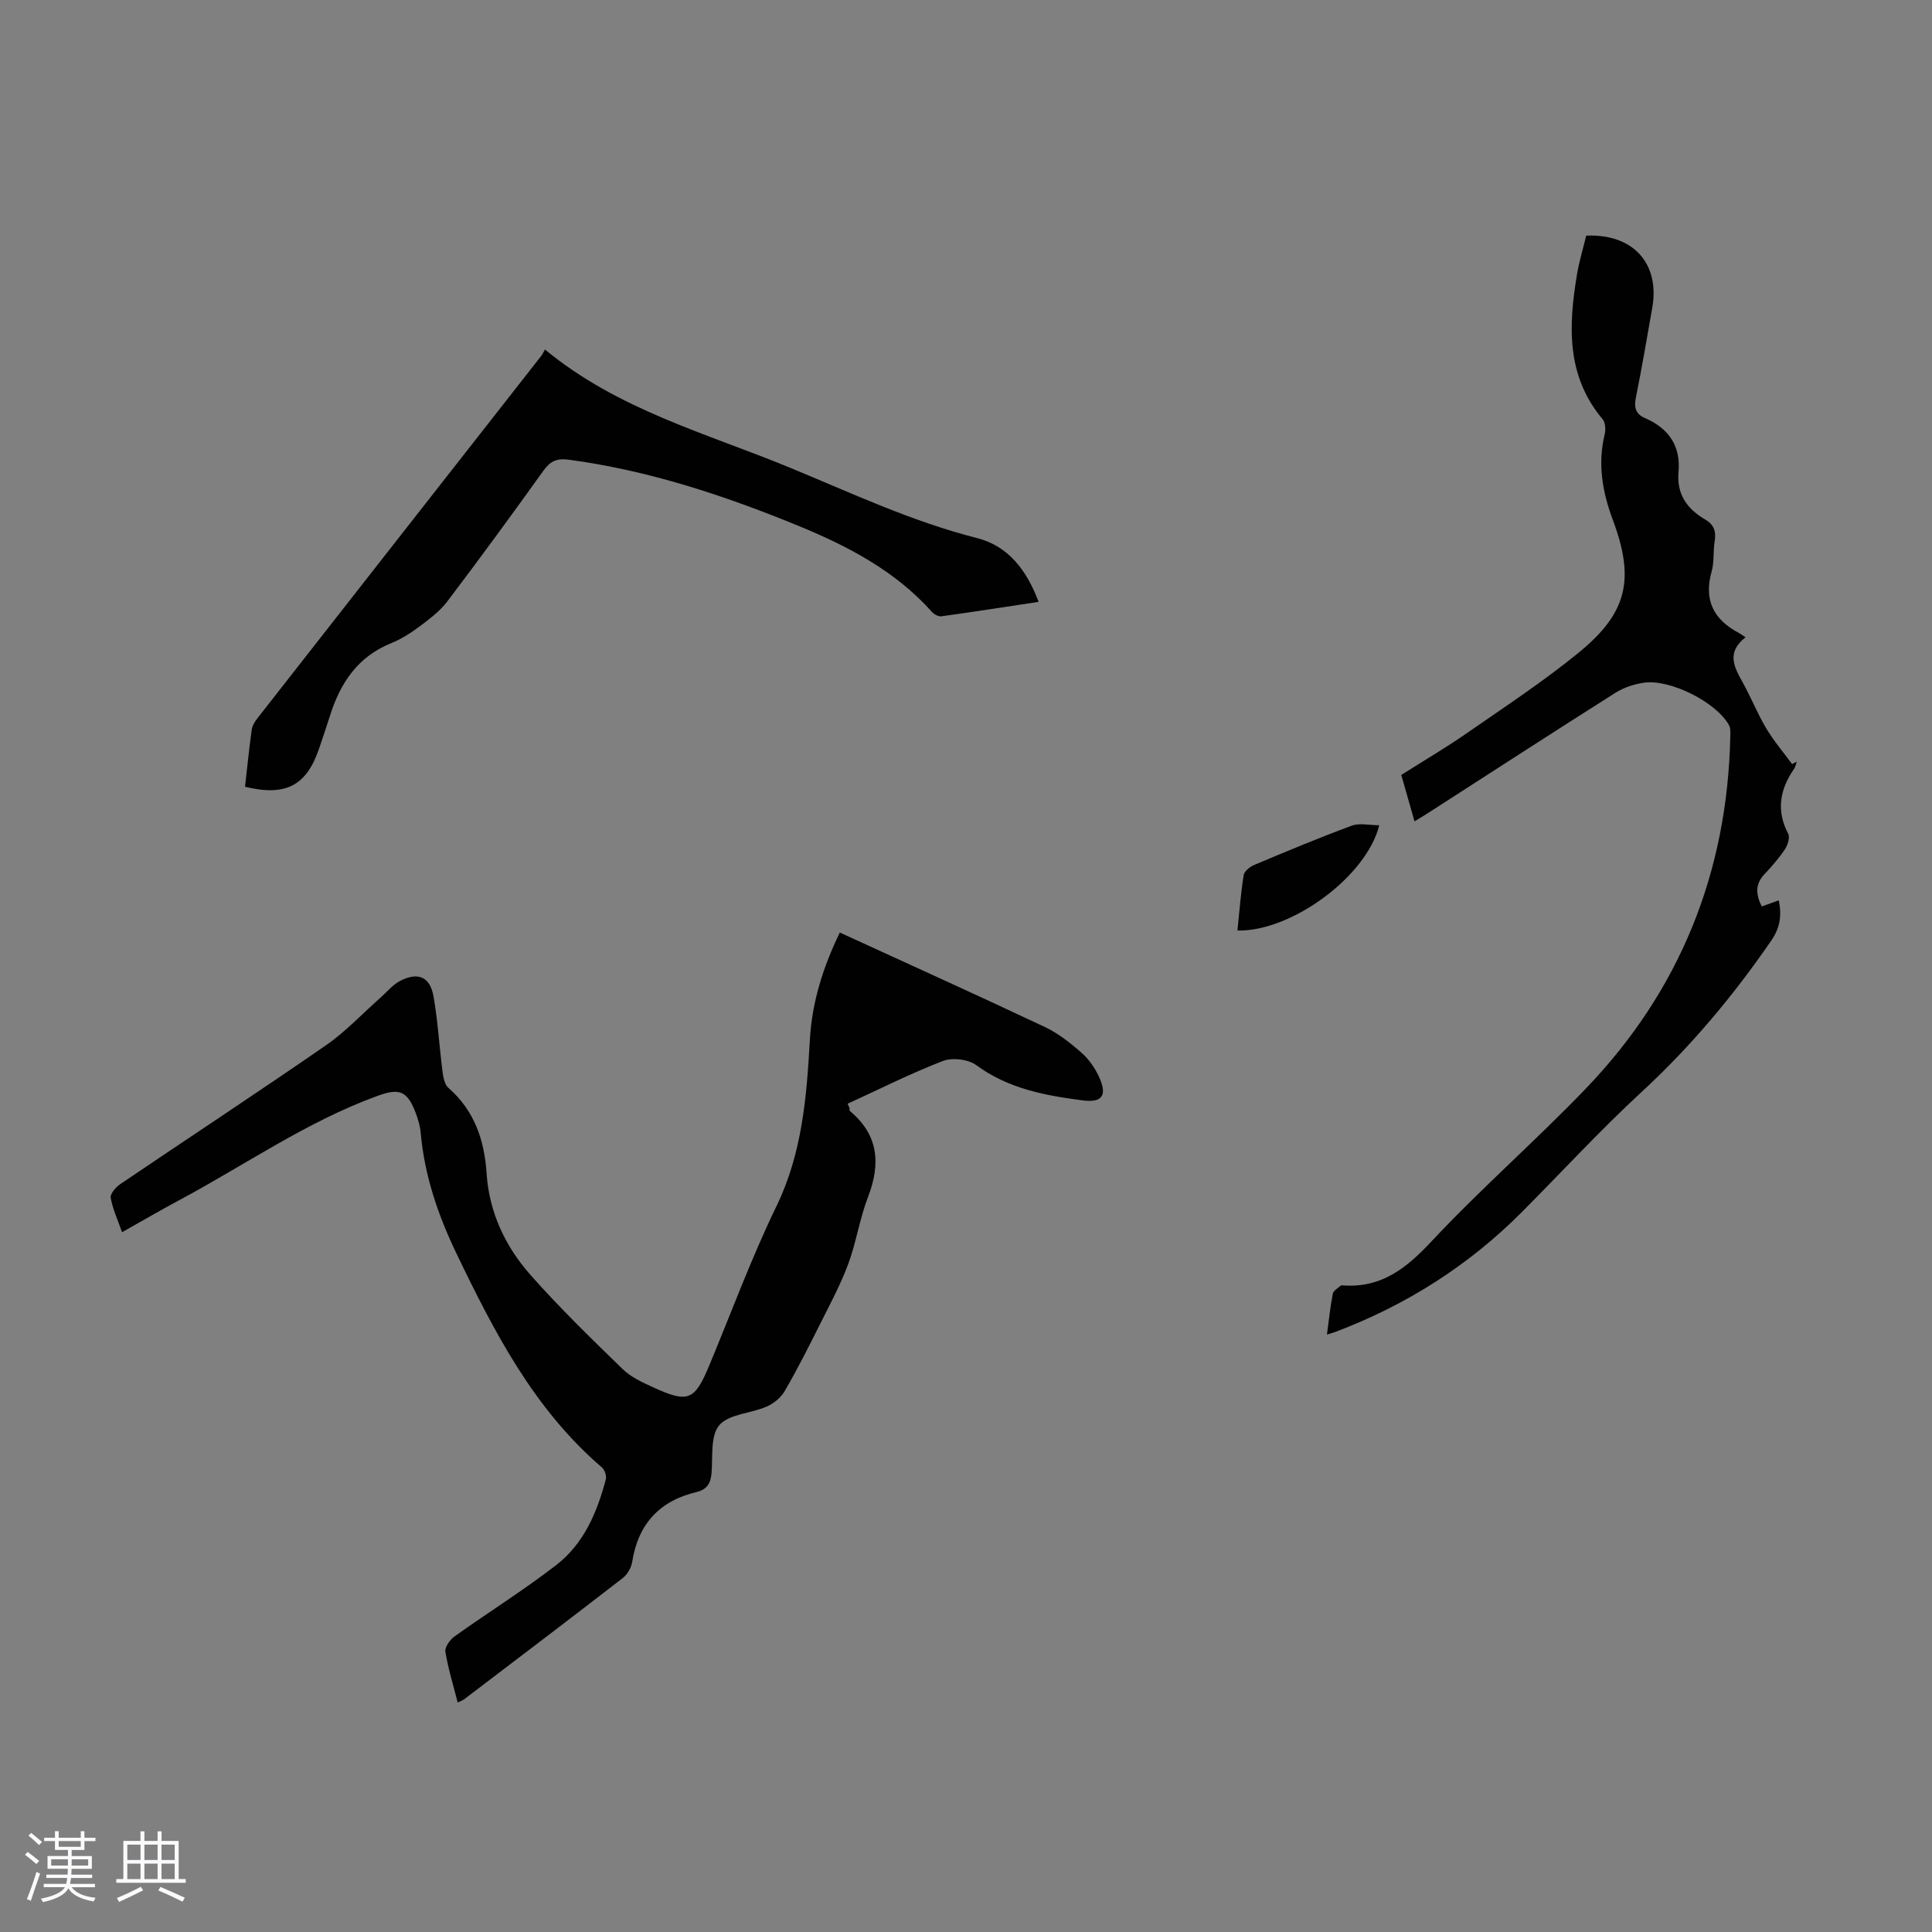<svg enable-background="new 0 0 400 400" viewBox="0 0 400 400" xmlns="http://www.w3.org/2000/svg"><rect x="0" y="0" width="400" height="400" fill="#808080" stroke="none"/><path d="m5.17 384 .55-.58c.85.61 1.65 1.24 2.4 1.87l-.59.64c-.83-.73-1.62-1.38-2.36-1.93m1.22 9.53-.82-.34c.71-1.76 1.37-3.64 1.98-5.63.24.13.5.25.76.36-.6 1.67-1.24 3.54-1.92 5.61m-.5-13.5.57-.54c.56.44 1.31 1.06 2.26 1.87l-.64.64c-.68-.66-1.41-1.32-2.19-1.97m3.25.46h2.24v-1.36h.77v1.36h4.57v-1.36h.76v1.36h2.28v.69h-2.28v1.84h-2.64v1.26h4.18v2.64h-4.21c0 .45-.02.86-.05 1.21h4.32v.69h-4.38c-.04.34-.1.75-.19 1.22h5.15v.69h-4.82c.87 1.19 2.51 1.92 4.93 2.19-.17.31-.3.57-.37.76-2.77-.49-4.52-1.41-5.26-2.76-.56 1.26-2.3 2.23-5.24 2.9-.12-.24-.26-.48-.43-.72 2.73-.55 4.38-1.34 4.96-2.38h-4.38v-.69h4.65c.1-.38.17-.79.21-1.22h-4.32v-.69h4.4c.03-.34.05-.75.05-1.21h-4.2v-2.64h4.23v-1.26h-2.69v-1.84h-2.24zm1.46 4.46v1.29h3.45c.01-.4.02-.57.01-.53v-.32-.45h-3.46zm1.55-2.59h4.57v-1.19h-4.57zm6.11 2.59h-3.42v.77c-.01.19-.01.37-.02.53h3.44z" fill="#fafafc"/><path d="m32.63 379.16h.82v1.98h3.54v7.89h1.46v.78h-14.37v-.78h1.46v-7.89h3.54v-1.98h.82v1.98h2.73zm-3.49 11.48.5.73c-1.61.82-3.28 1.63-5 2.41-.13-.27-.28-.55-.44-.82 1.75-.72 3.4-1.49 4.94-2.32m-2.78-5.55h2.73v-3.18h-2.73zm0 3.95h2.73v-3.2h-2.73zm3.54-3.95h2.73v-3.18h-2.73zm0 3.95h2.73v-3.2h-2.73zm7.89 4.68c-1.84-.92-3.51-1.7-5.02-2.32l.45-.73c1.89.8 3.57 1.55 5.04 2.23zm-1.62-11.81h-2.73v3.18h2.73zm-2.73 7.13h2.73v-3.2h-2.73z" fill="#fafafc"/><g fill="#010101"><path d="m173.87 193.07c14.29 6.55 28.43 12.94 42.46 19.56 2.78 1.31 5.32 3.33 7.64 5.38 1.54 1.36 2.81 3.23 3.65 5.11 1.66 3.75.52 5.22-3.48 4.7-7.79-1.01-15.39-2.42-22.01-7.29-1.67-1.23-4.96-1.62-6.92-.86-6.71 2.58-13.17 5.85-19.72 8.85.13.3.27.6.4.9.02.2-.05.5.06.59 5.96 4.97 6.42 10.93 3.75 17.85-1.72 4.46-2.41 9.31-4.07 13.8-1.58 4.27-3.76 8.32-5.81 12.41-2.35 4.7-4.72 9.39-7.35 13.93-.79 1.37-2.31 2.6-3.78 3.24-3.26 1.41-7.76 1.5-9.77 3.83-1.88 2.19-1.31 6.57-1.61 10.01-.18 2.07-1.04 3.34-3.02 3.81-7.75 1.82-12.17 6.64-13.41 14.52-.19 1.2-1.01 2.59-1.97 3.33-10.88 8.42-21.85 16.74-32.8 25.07-.33.25-.76.38-1.35.67-.92-3.62-1.98-7.03-2.55-10.52-.15-.95.95-2.48 1.9-3.16 7-5 14.32-9.56 21.11-14.82 5.66-4.39 8.42-10.88 10.21-17.7.19-.72-.24-1.98-.82-2.47-14.06-12.06-22.3-28.06-30.13-44.34-3.8-7.91-6.6-16.12-7.38-24.94-.13-1.42-.55-2.86-1.07-4.21-1.73-4.49-3.38-5.07-7.87-3.43-14.72 5.36-27.5 14.36-41.19 21.67-3.82 2.04-7.57 4.24-11.7 6.56-.89-2.55-1.94-4.79-2.35-7.13-.14-.82 1.07-2.22 2.01-2.85 14.17-9.6 28.48-18.99 42.55-28.72 4.08-2.82 7.54-6.55 11.29-9.86 1.33-1.17 2.5-2.65 4.02-3.45 3.74-1.95 6.25-.9 6.97 3.2.9 5.16 1.2 10.42 1.87 15.62.15 1.15.42 2.61 1.2 3.29 5.4 4.73 7.46 10.81 7.92 17.76.53 7.99 3.84 15.04 9.02 20.91 6.04 6.85 12.63 13.23 19.18 19.6 1.71 1.66 4.09 2.73 6.31 3.75 7.19 3.3 8.56 2.72 11.55-4.45 4.6-11.04 8.73-22.3 13.94-33.04 5.36-11.05 6.26-22.71 6.93-34.55.44-7.82 2.79-15.1 6.19-22.13z"/><path d="m292.86 170.05c-.96-3.36-1.82-6.37-2.74-9.61 4.53-2.87 9.14-5.57 13.52-8.61 7.81-5.41 15.78-10.66 23.13-16.64 10.17-8.28 11.75-15.25 7.14-27.57-2.17-5.81-3.16-11.6-1.67-17.73.23-.96.14-2.4-.43-3.09-7.57-9-7.08-19.39-5.31-29.99.46-2.73 1.28-5.4 1.91-8.02 9.71-.44 15.29 5.77 13.67 14.95-1.09 6.17-2.13 12.34-3.37 18.48-.42 2.06-.15 3.47 1.85 4.33 4.91 2.12 7.45 5.76 6.96 11.19-.41 4.58 1.77 7.63 5.51 9.81 1.79 1.04 2.31 2.45 1.98 4.47-.35 2.09-.07 4.32-.64 6.33-1.64 5.83.37 9.87 5.52 12.63.4.21.76.48 1.51.96-4.01 3.13-2.38 6.14-.63 9.28 1.74 3.12 3.07 6.48 4.89 9.55 1.56 2.61 3.56 4.96 5.37 7.42.33-.16.65-.32.98-.49-.18.5-.28 1.06-.57 1.48-2.93 4.25-3.74 8.61-1.22 13.43.41.77-.1 2.37-.68 3.24-1.24 1.85-2.73 3.55-4.26 5.18-1.91 2.04-1.77 4.13-.53 6.64 1.17-.42 2.24-.8 3.52-1.26.67 3.12.26 5.7-1.53 8.3-7.82 11.37-16.58 21.87-26.76 31.27-8.63 7.96-16.6 16.63-24.89 24.96-11.06 11.11-24 19.3-38.65 24.83-.4.15-.82.26-1.71.54.41-3.04.69-5.77 1.21-8.45.12-.64 1.03-1.14 1.61-1.66.13-.12.43-.07.66-.06 7.84.51 12.98-3.58 18.15-9.11 10.22-10.92 21.55-20.81 31.92-31.6 19.54-20.32 29.37-44.81 29.96-73 .02-.76.07-1.65-.27-2.28-2.54-4.71-12.17-9.61-17.65-8.8-2.03.3-4.15 1-5.87 2.09-12.76 8.07-25.42 16.29-38.12 24.46-1.03.69-2.08 1.3-3.47 2.15z"/><path d="m50.73 162.89c.46-4.06.85-7.95 1.39-11.82.11-.82.63-1.66 1.16-2.34 19.58-25.03 39.19-50.04 58.79-75.06.27-.35.45-.77.76-1.31 15.11 12.49 33.39 17.33 50.6 24.42 12.79 5.27 25.32 11.19 38.85 14.62 6.44 1.63 10.29 6.63 12.75 13.21-6.94 1.05-13.53 2.08-20.14 2.99-.61.08-1.5-.41-1.95-.92-7.59-8.49-17.39-13.61-27.68-17.83-15.34-6.29-31.01-11.47-47.55-13.68-2.5-.33-3.82.35-5.23 2.32-6.52 9.09-13.12 18.13-19.88 27.04-1.56 2.06-3.77 3.7-5.87 5.27-1.78 1.33-3.73 2.55-5.78 3.38-6.91 2.8-10.52 8.26-12.64 15.04-.7 2.24-1.48 4.45-2.22 6.68-2.61 7.74-6.87 10.05-15.36 7.99z"/><path d="m256.2 192.66c.42-4 .69-7.76 1.29-11.48.13-.81 1.29-1.73 2.19-2.11 6.69-2.81 13.38-5.61 20.18-8.12 1.63-.6 3.67-.09 5.7-.09-2.63 10.61-18.19 22.04-29.36 21.8z"/></g></svg>